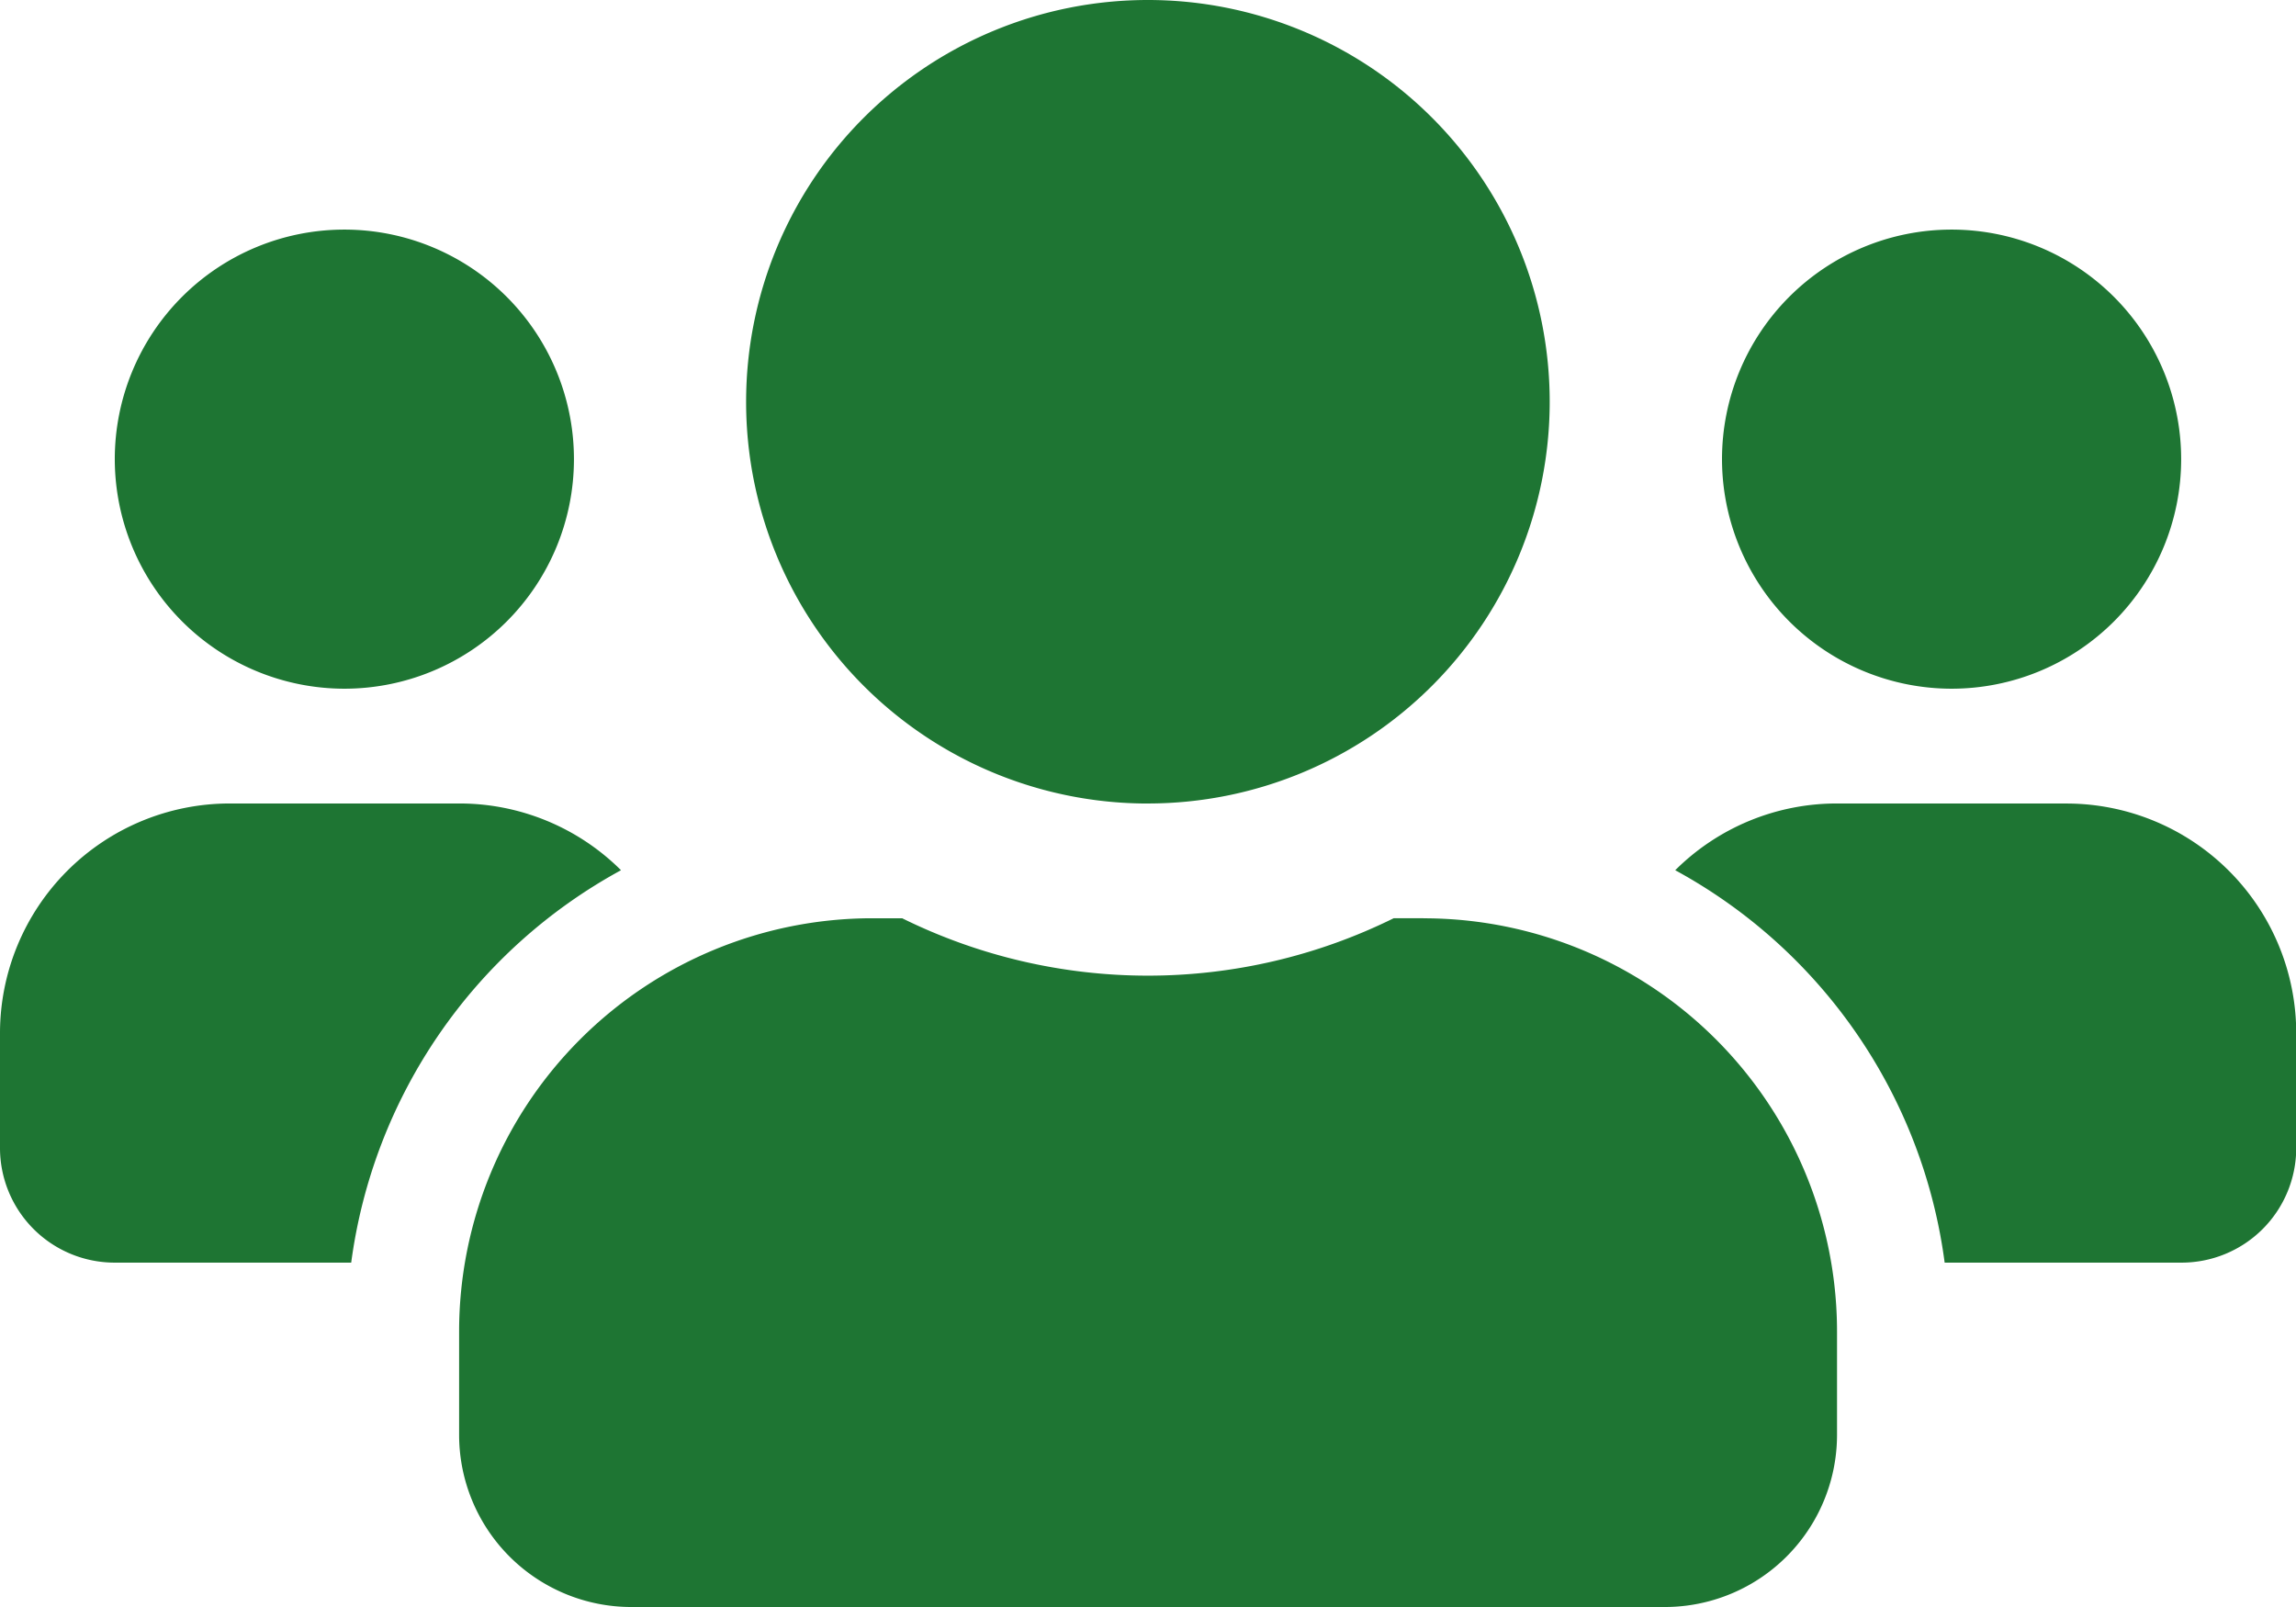 <svg xmlns="http://www.w3.org/2000/svg" width="48.744" height="34.121" viewBox="0 0 48.744 34.121">
  <path id="Icon_awesome-users" data-name="Icon awesome-users" d="M7.312,16.873A4.874,4.874,0,1,0,2.437,12,4.879,4.879,0,0,0,7.312,16.873Zm34.121,0A4.874,4.874,0,1,0,36.558,12,4.879,4.879,0,0,0,41.433,16.873Zm2.437,2.437H39a4.86,4.86,0,0,0-3.435,1.417,11.141,11.141,0,0,1,5.72,8.332h5.027a2.435,2.435,0,0,0,2.437-2.437V24.185A4.879,4.879,0,0,0,43.87,19.311Zm-19.5,0a8.53,8.53,0,1,0-8.53-8.53A8.526,8.526,0,0,0,24.372,19.311Zm5.849,2.437h-.632a11.777,11.777,0,0,1-10.434,0h-.632a8.776,8.776,0,0,0-8.774,8.774v2.193A3.657,3.657,0,0,0,13.4,36.371H35.34A3.657,3.657,0,0,0,39,32.715V30.522A8.776,8.776,0,0,0,30.221,21.748ZM13.184,20.727a4.86,4.86,0,0,0-3.435-1.417H4.874A4.879,4.879,0,0,0,0,24.185v2.437a2.435,2.435,0,0,0,2.437,2.437H7.456A11.169,11.169,0,0,1,13.184,20.727Z" transform="translate(0 -2.25)" fill="#1e7533"/>
</svg>
